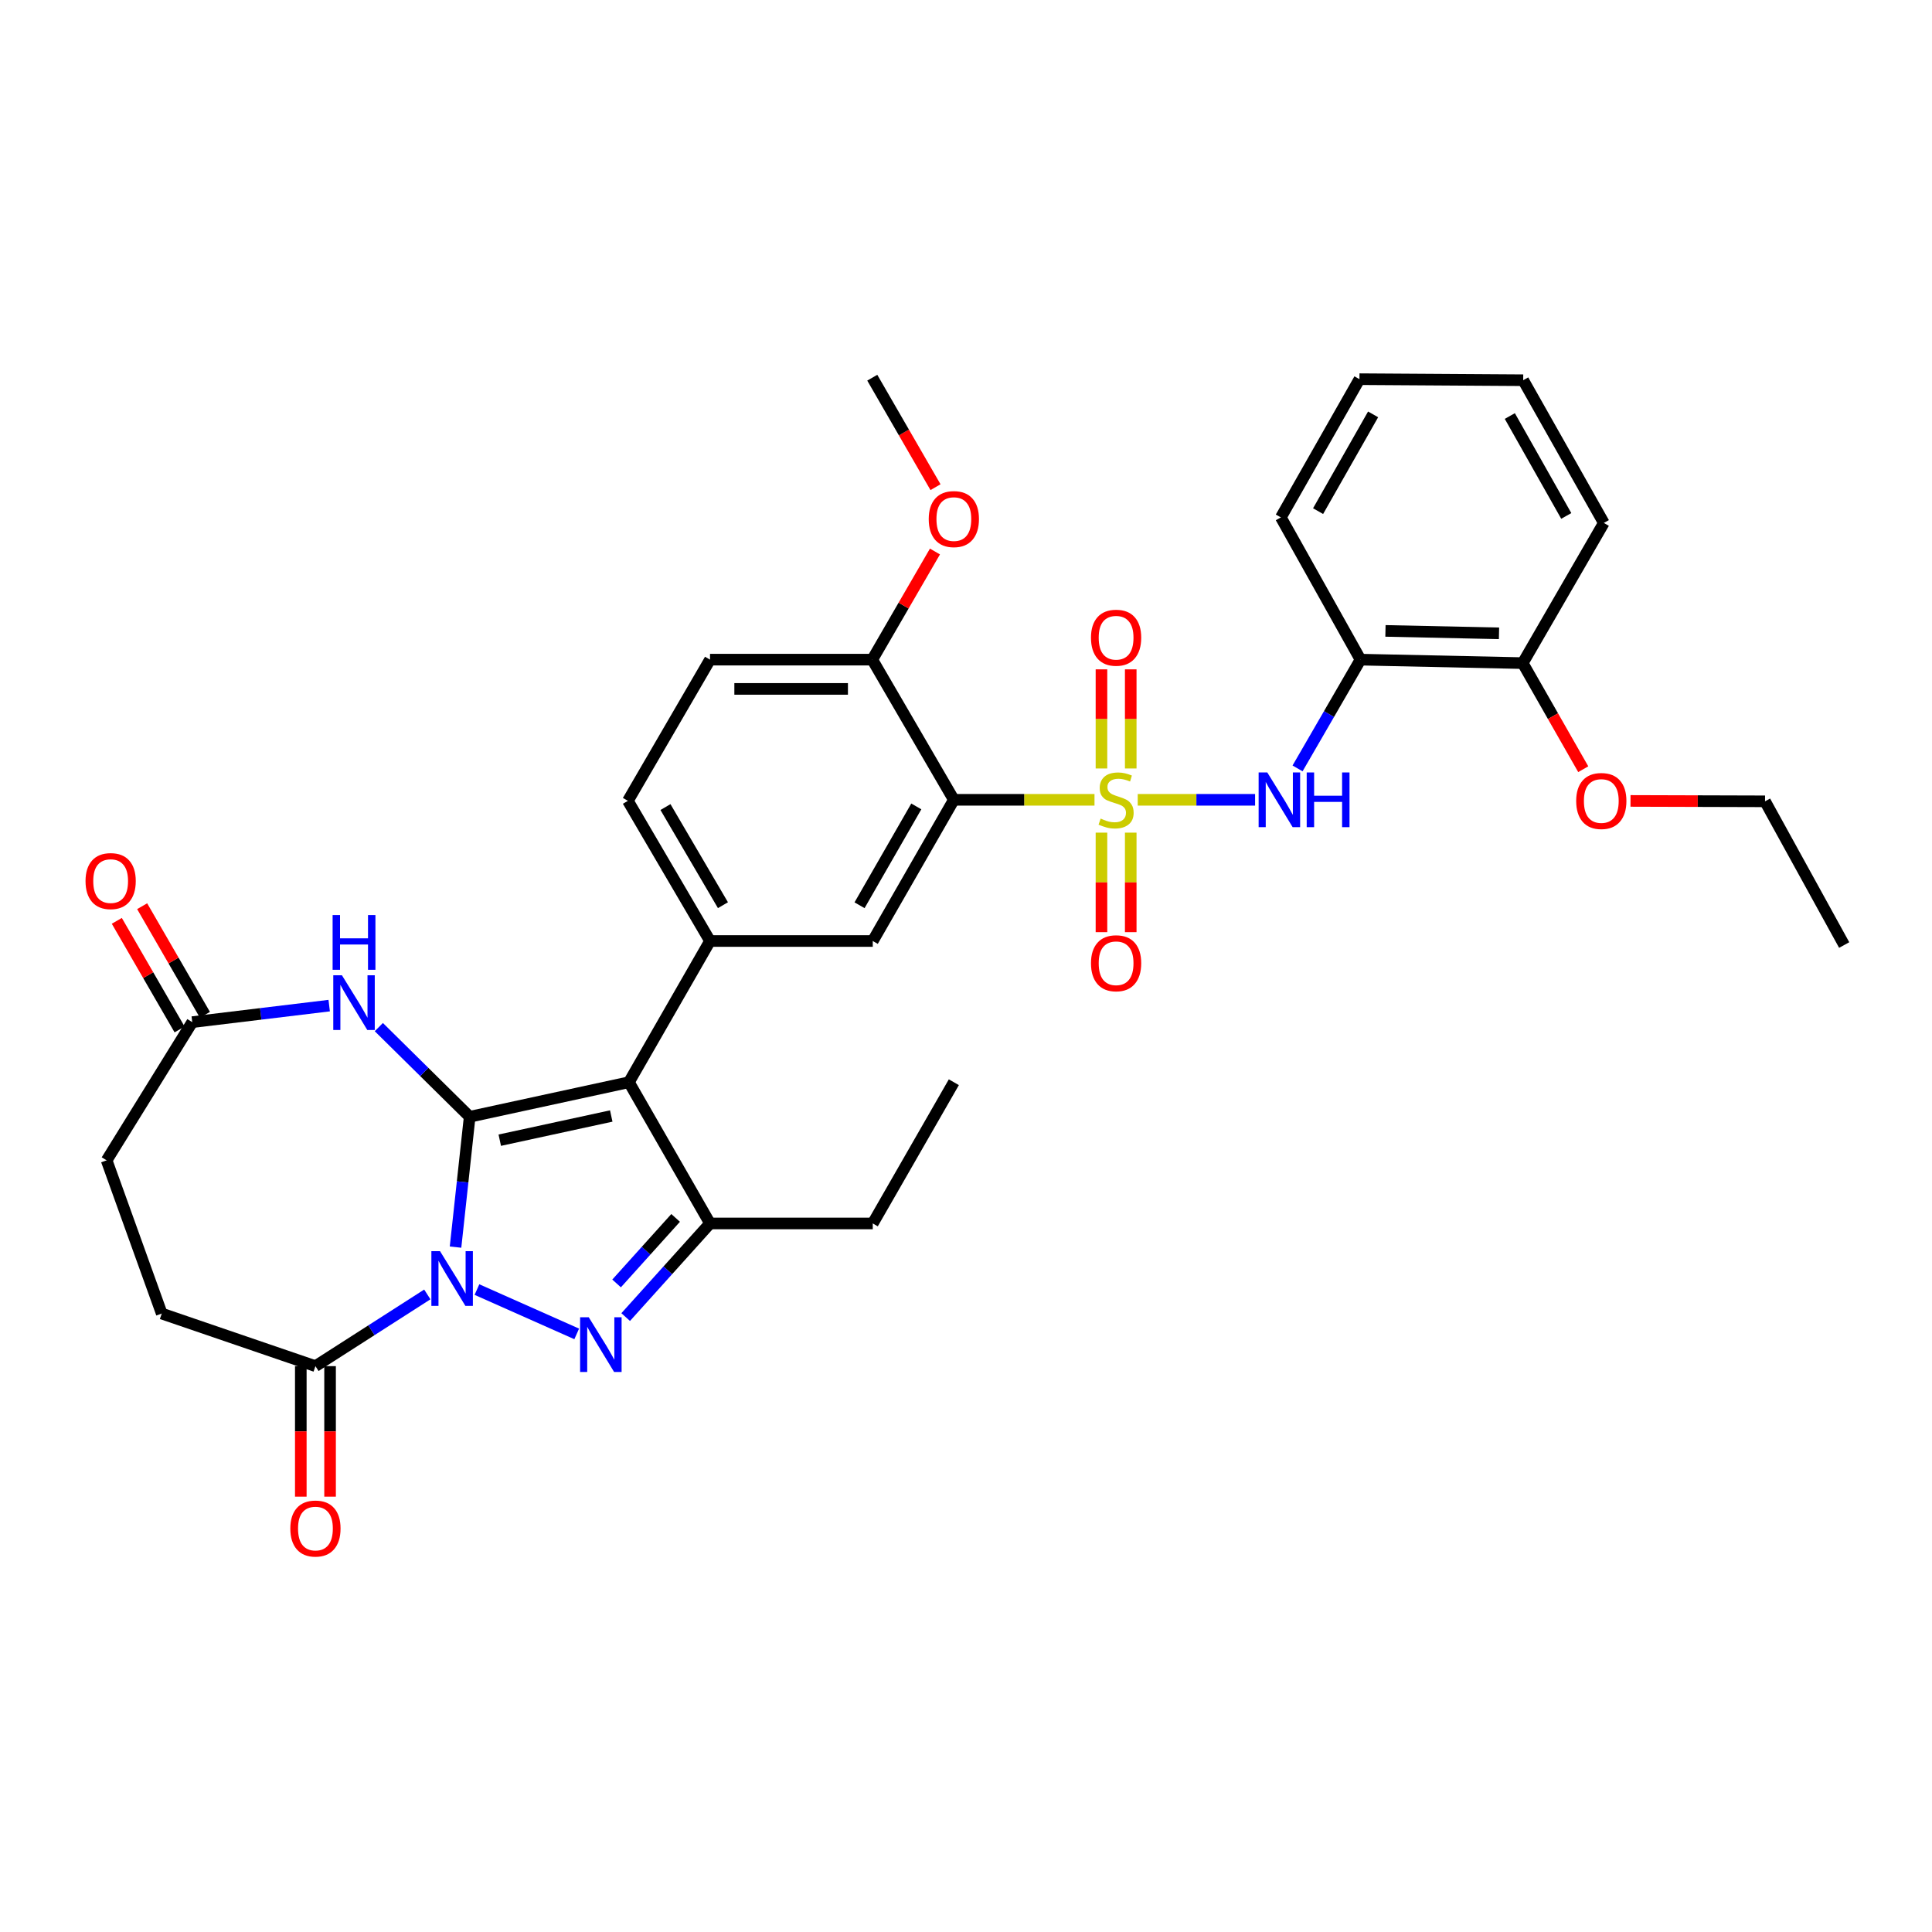 <?xml version='1.0' encoding='iso-8859-1'?>
<svg version='1.1' baseProfile='full'
              xmlns='http://www.w3.org/2000/svg'
                      xmlns:rdkit='http://www.rdkit.org/xml'
                      xmlns:xlink='http://www.w3.org/1999/xlink'
                  xml:space='preserve'
width='1000px' height='1000px' viewBox='0 0 1000 1000'>
<!-- END OF HEADER -->
<rect style='opacity:1.0;fill:#FFFFFF;stroke:none' width='1000' height='1000' x='0' y='0'> </rect>
<path class='bond-0' d='M 243.102,578.04 L 239.443,611.772' style='fill:none;fill-rule:evenodd;stroke:#000000;stroke-width:6px;stroke-linecap:butt;stroke-linejoin:miter;stroke-opacity:1' />
<path class='bond-0' d='M 239.443,611.772 L 235.785,645.504' style='fill:none;fill-rule:evenodd;stroke:#0000FF;stroke-width:6px;stroke-linecap:butt;stroke-linejoin:miter;stroke-opacity:1' />
<path class='bond-2' d='M 243.102,578.04 L 325.535,560.156' style='fill:none;fill-rule:evenodd;stroke:#000000;stroke-width:6px;stroke-linecap:butt;stroke-linejoin:miter;stroke-opacity:1' />
<path class='bond-2' d='M 258.679,590.161 L 316.382,577.643' style='fill:none;fill-rule:evenodd;stroke:#000000;stroke-width:6px;stroke-linecap:butt;stroke-linejoin:miter;stroke-opacity:1' />
<path class='bond-6' d='M 243.102,578.04 L 219.592,554.834' style='fill:none;fill-rule:evenodd;stroke:#000000;stroke-width:6px;stroke-linecap:butt;stroke-linejoin:miter;stroke-opacity:1' />
<path class='bond-6' d='M 219.592,554.834 L 196.083,531.628' style='fill:none;fill-rule:evenodd;stroke:#0000FF;stroke-width:6px;stroke-linecap:butt;stroke-linejoin:miter;stroke-opacity:1' />
<path class='bond-3' d='M 246.867,667.478 L 298.506,690.427' style='fill:none;fill-rule:evenodd;stroke:#0000FF;stroke-width:6px;stroke-linecap:butt;stroke-linejoin:miter;stroke-opacity:1' />
<path class='bond-9' d='M 221.18,669.999 L 192.225,688.556' style='fill:none;fill-rule:evenodd;stroke:#0000FF;stroke-width:6px;stroke-linecap:butt;stroke-linejoin:miter;stroke-opacity:1' />
<path class='bond-9' d='M 192.225,688.556 L 163.269,707.114' style='fill:none;fill-rule:evenodd;stroke:#000000;stroke-width:6px;stroke-linecap:butt;stroke-linejoin:miter;stroke-opacity:1' />
<path class='bond-1' d='M 566.512,413.981 L 530.111,413.981' style='fill:none;fill-rule:evenodd;stroke:#CCCC00;stroke-width:6px;stroke-linecap:butt;stroke-linejoin:miter;stroke-opacity:1' />
<path class='bond-1' d='M 530.111,413.981 L 493.709,413.981' style='fill:none;fill-rule:evenodd;stroke:#000000;stroke-width:6px;stroke-linecap:butt;stroke-linejoin:miter;stroke-opacity:1' />
<path class='bond-8' d='M 588.884,413.981 L 619.257,413.981' style='fill:none;fill-rule:evenodd;stroke:#CCCC00;stroke-width:6px;stroke-linecap:butt;stroke-linejoin:miter;stroke-opacity:1' />
<path class='bond-8' d='M 619.257,413.981 L 649.631,413.981' style='fill:none;fill-rule:evenodd;stroke:#0000FF;stroke-width:6px;stroke-linecap:butt;stroke-linejoin:miter;stroke-opacity:1' />
<path class='bond-13' d='M 585.266,397.761 L 585.266,372.107' style='fill:none;fill-rule:evenodd;stroke:#CCCC00;stroke-width:6px;stroke-linecap:butt;stroke-linejoin:miter;stroke-opacity:1' />
<path class='bond-13' d='M 585.266,372.107 L 585.266,346.453' style='fill:none;fill-rule:evenodd;stroke:#FF0000;stroke-width:6px;stroke-linecap:butt;stroke-linejoin:miter;stroke-opacity:1' />
<path class='bond-13' d='M 570.117,397.761 L 570.117,372.107' style='fill:none;fill-rule:evenodd;stroke:#CCCC00;stroke-width:6px;stroke-linecap:butt;stroke-linejoin:miter;stroke-opacity:1' />
<path class='bond-13' d='M 570.117,372.107 L 570.117,346.453' style='fill:none;fill-rule:evenodd;stroke:#FF0000;stroke-width:6px;stroke-linecap:butt;stroke-linejoin:miter;stroke-opacity:1' />
<path class='bond-14' d='M 570.117,430.974 L 570.117,456.729' style='fill:none;fill-rule:evenodd;stroke:#CCCC00;stroke-width:6px;stroke-linecap:butt;stroke-linejoin:miter;stroke-opacity:1' />
<path class='bond-14' d='M 570.117,456.729 L 570.117,482.485' style='fill:none;fill-rule:evenodd;stroke:#FF0000;stroke-width:6px;stroke-linecap:butt;stroke-linejoin:miter;stroke-opacity:1' />
<path class='bond-14' d='M 585.266,430.974 L 585.266,456.729' style='fill:none;fill-rule:evenodd;stroke:#CCCC00;stroke-width:6px;stroke-linecap:butt;stroke-linejoin:miter;stroke-opacity:1' />
<path class='bond-14' d='M 585.266,456.729 L 585.266,482.485' style='fill:none;fill-rule:evenodd;stroke:#FF0000;stroke-width:6px;stroke-linecap:butt;stroke-linejoin:miter;stroke-opacity:1' />
<path class='bond-5' d='M 325.535,560.156 L 367.505,633.256' style='fill:none;fill-rule:evenodd;stroke:#000000;stroke-width:6px;stroke-linecap:butt;stroke-linejoin:miter;stroke-opacity:1' />
<path class='bond-7' d='M 325.535,560.156 L 367.505,487.064' style='fill:none;fill-rule:evenodd;stroke:#000000;stroke-width:6px;stroke-linecap:butt;stroke-linejoin:miter;stroke-opacity:1' />
<path class='bond-34' d='M 323.852,681.715 L 345.678,657.485' style='fill:none;fill-rule:evenodd;stroke:#0000FF;stroke-width:6px;stroke-linecap:butt;stroke-linejoin:miter;stroke-opacity:1' />
<path class='bond-34' d='M 345.678,657.485 L 367.505,633.256' style='fill:none;fill-rule:evenodd;stroke:#000000;stroke-width:6px;stroke-linecap:butt;stroke-linejoin:miter;stroke-opacity:1' />
<path class='bond-34' d='M 319.145,664.307 L 334.423,647.346' style='fill:none;fill-rule:evenodd;stroke:#0000FF;stroke-width:6px;stroke-linecap:butt;stroke-linejoin:miter;stroke-opacity:1' />
<path class='bond-34' d='M 334.423,647.346 L 349.702,630.386' style='fill:none;fill-rule:evenodd;stroke:#000000;stroke-width:6px;stroke-linecap:butt;stroke-linejoin:miter;stroke-opacity:1' />
<path class='bond-4' d='M 493.709,413.981 L 451.74,487.064' style='fill:none;fill-rule:evenodd;stroke:#000000;stroke-width:6px;stroke-linecap:butt;stroke-linejoin:miter;stroke-opacity:1' />
<path class='bond-4' d='M 474.277,417.399 L 444.899,468.558' style='fill:none;fill-rule:evenodd;stroke:#000000;stroke-width:6px;stroke-linecap:butt;stroke-linejoin:miter;stroke-opacity:1' />
<path class='bond-36' d='M 493.709,413.981 L 451.487,341.428' style='fill:none;fill-rule:evenodd;stroke:#000000;stroke-width:6px;stroke-linecap:butt;stroke-linejoin:miter;stroke-opacity:1' />
<path class='bond-23' d='M 367.505,633.256 L 451.74,633.256' style='fill:none;fill-rule:evenodd;stroke:#000000;stroke-width:6px;stroke-linecap:butt;stroke-linejoin:miter;stroke-opacity:1' />
<path class='bond-11' d='M 170.391,520.503 L 134.951,524.781' style='fill:none;fill-rule:evenodd;stroke:#0000FF;stroke-width:6px;stroke-linecap:butt;stroke-linejoin:miter;stroke-opacity:1' />
<path class='bond-11' d='M 134.951,524.781 L 99.51,529.059' style='fill:none;fill-rule:evenodd;stroke:#000000;stroke-width:6px;stroke-linecap:butt;stroke-linejoin:miter;stroke-opacity:1' />
<path class='bond-10' d='M 367.505,487.064 L 451.74,487.064' style='fill:none;fill-rule:evenodd;stroke:#000000;stroke-width:6px;stroke-linecap:butt;stroke-linejoin:miter;stroke-opacity:1' />
<path class='bond-16' d='M 367.505,487.064 L 324.997,414.511' style='fill:none;fill-rule:evenodd;stroke:#000000;stroke-width:6px;stroke-linecap:butt;stroke-linejoin:miter;stroke-opacity:1' />
<path class='bond-16' d='M 374.199,468.523 L 344.443,417.736' style='fill:none;fill-rule:evenodd;stroke:#000000;stroke-width:6px;stroke-linecap:butt;stroke-linejoin:miter;stroke-opacity:1' />
<path class='bond-12' d='M 671.611,397.725 L 687.901,369.576' style='fill:none;fill-rule:evenodd;stroke:#0000FF;stroke-width:6px;stroke-linecap:butt;stroke-linejoin:miter;stroke-opacity:1' />
<path class='bond-12' d='M 687.901,369.576 L 704.19,341.428' style='fill:none;fill-rule:evenodd;stroke:#000000;stroke-width:6px;stroke-linecap:butt;stroke-linejoin:miter;stroke-opacity:1' />
<path class='bond-17' d='M 155.695,707.114 L 155.695,740.891' style='fill:none;fill-rule:evenodd;stroke:#000000;stroke-width:6px;stroke-linecap:butt;stroke-linejoin:miter;stroke-opacity:1' />
<path class='bond-17' d='M 155.695,740.891 L 155.695,774.668' style='fill:none;fill-rule:evenodd;stroke:#FF0000;stroke-width:6px;stroke-linecap:butt;stroke-linejoin:miter;stroke-opacity:1' />
<path class='bond-17' d='M 170.843,707.114 L 170.843,740.891' style='fill:none;fill-rule:evenodd;stroke:#000000;stroke-width:6px;stroke-linecap:butt;stroke-linejoin:miter;stroke-opacity:1' />
<path class='bond-17' d='M 170.843,740.891 L 170.843,774.668' style='fill:none;fill-rule:evenodd;stroke:#FF0000;stroke-width:6px;stroke-linecap:butt;stroke-linejoin:miter;stroke-opacity:1' />
<path class='bond-19' d='M 163.269,707.114 L 83.722,679.897' style='fill:none;fill-rule:evenodd;stroke:#000000;stroke-width:6px;stroke-linecap:butt;stroke-linejoin:miter;stroke-opacity:1' />
<path class='bond-20' d='M 106.068,525.269 L 89.823,497.159' style='fill:none;fill-rule:evenodd;stroke:#000000;stroke-width:6px;stroke-linecap:butt;stroke-linejoin:miter;stroke-opacity:1' />
<path class='bond-20' d='M 89.823,497.159 L 73.578,469.048' style='fill:none;fill-rule:evenodd;stroke:#FF0000;stroke-width:6px;stroke-linecap:butt;stroke-linejoin:miter;stroke-opacity:1' />
<path class='bond-20' d='M 92.952,532.849 L 76.707,504.738' style='fill:none;fill-rule:evenodd;stroke:#000000;stroke-width:6px;stroke-linecap:butt;stroke-linejoin:miter;stroke-opacity:1' />
<path class='bond-20' d='M 76.707,504.738 L 60.462,476.628' style='fill:none;fill-rule:evenodd;stroke:#FF0000;stroke-width:6px;stroke-linecap:butt;stroke-linejoin:miter;stroke-opacity:1' />
<path class='bond-22' d='M 99.51,529.059 L 55.192,600.594' style='fill:none;fill-rule:evenodd;stroke:#000000;stroke-width:6px;stroke-linecap:butt;stroke-linejoin:miter;stroke-opacity:1' />
<path class='bond-18' d='M 704.19,341.428 L 788.155,343.229' style='fill:none;fill-rule:evenodd;stroke:#000000;stroke-width:6px;stroke-linecap:butt;stroke-linejoin:miter;stroke-opacity:1' />
<path class='bond-18' d='M 717.11,326.553 L 775.885,327.813' style='fill:none;fill-rule:evenodd;stroke:#000000;stroke-width:6px;stroke-linecap:butt;stroke-linejoin:miter;stroke-opacity:1' />
<path class='bond-26' d='M 704.19,341.428 L 662.969,267.806' style='fill:none;fill-rule:evenodd;stroke:#000000;stroke-width:6px;stroke-linecap:butt;stroke-linejoin:miter;stroke-opacity:1' />
<path class='bond-15' d='M 451.487,341.428 L 367.505,341.428' style='fill:none;fill-rule:evenodd;stroke:#000000;stroke-width:6px;stroke-linecap:butt;stroke-linejoin:miter;stroke-opacity:1' />
<path class='bond-15' d='M 438.89,356.576 L 380.102,356.576' style='fill:none;fill-rule:evenodd;stroke:#000000;stroke-width:6px;stroke-linecap:butt;stroke-linejoin:miter;stroke-opacity:1' />
<path class='bond-24' d='M 451.487,341.428 L 467.71,313.444' style='fill:none;fill-rule:evenodd;stroke:#000000;stroke-width:6px;stroke-linecap:butt;stroke-linejoin:miter;stroke-opacity:1' />
<path class='bond-24' d='M 467.71,313.444 L 483.933,285.461' style='fill:none;fill-rule:evenodd;stroke:#FF0000;stroke-width:6px;stroke-linecap:butt;stroke-linejoin:miter;stroke-opacity:1' />
<path class='bond-21' d='M 324.997,414.511 L 367.505,341.428' style='fill:none;fill-rule:evenodd;stroke:#000000;stroke-width:6px;stroke-linecap:butt;stroke-linejoin:miter;stroke-opacity:1' />
<path class='bond-25' d='M 788.155,343.229 L 803.821,370.684' style='fill:none;fill-rule:evenodd;stroke:#000000;stroke-width:6px;stroke-linecap:butt;stroke-linejoin:miter;stroke-opacity:1' />
<path class='bond-25' d='M 803.821,370.684 L 819.487,398.139' style='fill:none;fill-rule:evenodd;stroke:#FF0000;stroke-width:6px;stroke-linecap:butt;stroke-linejoin:miter;stroke-opacity:1' />
<path class='bond-27' d='M 788.155,343.229 L 830.142,270.675' style='fill:none;fill-rule:evenodd;stroke:#000000;stroke-width:6px;stroke-linecap:butt;stroke-linejoin:miter;stroke-opacity:1' />
<path class='bond-35' d='M 83.722,679.897 L 55.192,600.594' style='fill:none;fill-rule:evenodd;stroke:#000000;stroke-width:6px;stroke-linecap:butt;stroke-linejoin:miter;stroke-opacity:1' />
<path class='bond-30' d='M 451.74,633.256 L 493.709,560.156' style='fill:none;fill-rule:evenodd;stroke:#000000;stroke-width:6px;stroke-linecap:butt;stroke-linejoin:miter;stroke-opacity:1' />
<path class='bond-29' d='M 484.219,252.166 L 467.853,223.831' style='fill:none;fill-rule:evenodd;stroke:#FF0000;stroke-width:6px;stroke-linecap:butt;stroke-linejoin:miter;stroke-opacity:1' />
<path class='bond-29' d='M 467.853,223.831 L 451.487,195.496' style='fill:none;fill-rule:evenodd;stroke:#000000;stroke-width:6px;stroke-linecap:butt;stroke-linejoin:miter;stroke-opacity:1' />
<path class='bond-28' d='M 843.948,414.556 L 878.767,414.66' style='fill:none;fill-rule:evenodd;stroke:#FF0000;stroke-width:6px;stroke-linecap:butt;stroke-linejoin:miter;stroke-opacity:1' />
<path class='bond-28' d='M 878.767,414.66 L 913.585,414.763' style='fill:none;fill-rule:evenodd;stroke:#000000;stroke-width:6px;stroke-linecap:butt;stroke-linejoin:miter;stroke-opacity:1' />
<path class='bond-31' d='M 662.969,267.806 L 703.652,196.262' style='fill:none;fill-rule:evenodd;stroke:#000000;stroke-width:6px;stroke-linecap:butt;stroke-linejoin:miter;stroke-opacity:1' />
<path class='bond-31' d='M 682.24,264.562 L 710.718,214.482' style='fill:none;fill-rule:evenodd;stroke:#000000;stroke-width:6px;stroke-linecap:butt;stroke-linejoin:miter;stroke-opacity:1' />
<path class='bond-37' d='M 830.142,270.675 L 788.408,196.801' style='fill:none;fill-rule:evenodd;stroke:#000000;stroke-width:6px;stroke-linecap:butt;stroke-linejoin:miter;stroke-opacity:1' />
<path class='bond-37' d='M 810.693,267.045 L 781.479,215.333' style='fill:none;fill-rule:evenodd;stroke:#000000;stroke-width:6px;stroke-linecap:butt;stroke-linejoin:miter;stroke-opacity:1' />
<path class='bond-32' d='M 913.585,414.763 L 954.545,489.143' style='fill:none;fill-rule:evenodd;stroke:#000000;stroke-width:6px;stroke-linecap:butt;stroke-linejoin:miter;stroke-opacity:1' />
<path class='bond-33' d='M 703.652,196.262 L 788.408,196.801' style='fill:none;fill-rule:evenodd;stroke:#000000;stroke-width:6px;stroke-linecap:butt;stroke-linejoin:miter;stroke-opacity:1' />
<path  class='atom-1' d='M 227.761 647.609
L 237.041 662.609
Q 237.961 664.089, 239.441 666.769
Q 240.921 669.449, 241.001 669.609
L 241.001 647.609
L 244.761 647.609
L 244.761 675.929
L 240.881 675.929
L 230.921 659.529
Q 229.761 657.609, 228.521 655.409
Q 227.321 653.209, 226.961 652.529
L 226.961 675.929
L 223.281 675.929
L 223.281 647.609
L 227.761 647.609
' fill='#0000FF'/>
<path  class='atom-2' d='M 569.691 423.701
Q 570.011 423.821, 571.331 424.381
Q 572.651 424.941, 574.091 425.301
Q 575.571 425.621, 577.011 425.621
Q 579.691 425.621, 581.251 424.341
Q 582.811 423.021, 582.811 420.741
Q 582.811 419.181, 582.011 418.221
Q 581.251 417.261, 580.051 416.741
Q 578.851 416.221, 576.851 415.621
Q 574.331 414.861, 572.811 414.141
Q 571.331 413.421, 570.251 411.901
Q 569.211 410.381, 569.211 407.821
Q 569.211 404.261, 571.611 402.061
Q 574.051 399.861, 578.851 399.861
Q 582.131 399.861, 585.851 401.421
L 584.931 404.501
Q 581.531 403.101, 578.971 403.101
Q 576.211 403.101, 574.691 404.261
Q 573.171 405.381, 573.211 407.341
Q 573.211 408.861, 573.971 409.781
Q 574.771 410.701, 575.891 411.221
Q 577.051 411.741, 578.971 412.341
Q 581.531 413.141, 583.051 413.941
Q 584.571 414.741, 585.651 416.381
Q 586.771 417.981, 586.771 420.741
Q 586.771 424.661, 584.131 426.781
Q 581.531 428.861, 577.171 428.861
Q 574.651 428.861, 572.731 428.301
Q 570.851 427.781, 568.611 426.861
L 569.691 423.701
' fill='#CCCC00'/>
<path  class='atom-4' d='M 304.741 681.82
L 314.021 696.82
Q 314.941 698.3, 316.421 700.98
Q 317.901 703.66, 317.981 703.82
L 317.981 681.82
L 321.741 681.82
L 321.741 710.14
L 317.861 710.14
L 307.901 693.74
Q 306.741 691.82, 305.501 689.62
Q 304.301 687.42, 303.941 686.74
L 303.941 710.14
L 300.261 710.14
L 300.261 681.82
L 304.741 681.82
' fill='#0000FF'/>
<path  class='atom-7' d='M 176.98 504.792
L 186.26 519.792
Q 187.18 521.272, 188.66 523.952
Q 190.14 526.632, 190.22 526.792
L 190.22 504.792
L 193.98 504.792
L 193.98 533.112
L 190.1 533.112
L 180.14 516.712
Q 178.98 514.792, 177.74 512.592
Q 176.54 510.392, 176.18 509.712
L 176.18 533.112
L 172.5 533.112
L 172.5 504.792
L 176.98 504.792
' fill='#0000FF'/>
<path  class='atom-7' d='M 172.16 473.64
L 176 473.64
L 176 485.68
L 190.48 485.68
L 190.48 473.64
L 194.32 473.64
L 194.32 501.96
L 190.48 501.96
L 190.48 488.88
L 176 488.88
L 176 501.96
L 172.16 501.96
L 172.16 473.64
' fill='#0000FF'/>
<path  class='atom-9' d='M 655.944 399.821
L 665.224 414.821
Q 666.144 416.301, 667.624 418.981
Q 669.104 421.661, 669.184 421.821
L 669.184 399.821
L 672.944 399.821
L 672.944 428.141
L 669.064 428.141
L 659.104 411.741
Q 657.944 409.821, 656.704 407.621
Q 655.504 405.421, 655.144 404.741
L 655.144 428.141
L 651.464 428.141
L 651.464 399.821
L 655.944 399.821
' fill='#0000FF'/>
<path  class='atom-9' d='M 676.344 399.821
L 680.184 399.821
L 680.184 411.861
L 694.664 411.861
L 694.664 399.821
L 698.504 399.821
L 698.504 428.141
L 694.664 428.141
L 694.664 415.061
L 680.184 415.061
L 680.184 428.141
L 676.344 428.141
L 676.344 399.821
' fill='#0000FF'/>
<path  class='atom-14' d='M 564.691 330.079
Q 564.691 323.279, 568.051 319.479
Q 571.411 315.679, 577.691 315.679
Q 583.971 315.679, 587.331 319.479
Q 590.691 323.279, 590.691 330.079
Q 590.691 336.959, 587.291 340.879
Q 583.891 344.759, 577.691 344.759
Q 571.451 344.759, 568.051 340.879
Q 564.691 336.999, 564.691 330.079
M 577.691 341.559
Q 582.011 341.559, 584.331 338.679
Q 586.691 335.759, 586.691 330.079
Q 586.691 324.519, 584.331 321.719
Q 582.011 318.879, 577.691 318.879
Q 573.371 318.879, 571.011 321.679
Q 568.691 324.479, 568.691 330.079
Q 568.691 335.799, 571.011 338.679
Q 573.371 341.559, 577.691 341.559
' fill='#FF0000'/>
<path  class='atom-15' d='M 564.691 498.573
Q 564.691 491.773, 568.051 487.973
Q 571.411 484.173, 577.691 484.173
Q 583.971 484.173, 587.331 487.973
Q 590.691 491.773, 590.691 498.573
Q 590.691 505.453, 587.291 509.373
Q 583.891 513.253, 577.691 513.253
Q 571.451 513.253, 568.051 509.373
Q 564.691 505.493, 564.691 498.573
M 577.691 510.053
Q 582.011 510.053, 584.331 507.173
Q 586.691 504.253, 586.691 498.573
Q 586.691 493.013, 584.331 490.213
Q 582.011 487.373, 577.691 487.373
Q 573.371 487.373, 571.011 490.173
Q 568.691 492.973, 568.691 498.573
Q 568.691 504.293, 571.011 507.173
Q 573.371 510.053, 577.691 510.053
' fill='#FF0000'/>
<path  class='atom-18' d='M 150.269 791.167
Q 150.269 784.367, 153.629 780.567
Q 156.989 776.767, 163.269 776.767
Q 169.549 776.767, 172.909 780.567
Q 176.269 784.367, 176.269 791.167
Q 176.269 798.047, 172.869 801.967
Q 169.469 805.847, 163.269 805.847
Q 157.029 805.847, 153.629 801.967
Q 150.269 798.087, 150.269 791.167
M 163.269 802.647
Q 167.589 802.647, 169.909 799.767
Q 172.269 796.847, 172.269 791.167
Q 172.269 785.607, 169.909 782.807
Q 167.589 779.967, 163.269 779.967
Q 158.949 779.967, 156.589 782.767
Q 154.269 785.567, 154.269 791.167
Q 154.269 796.887, 156.589 799.767
Q 158.949 802.647, 163.269 802.647
' fill='#FF0000'/>
<path  class='atom-21' d='M 44.271 456.047
Q 44.271 449.247, 47.631 445.447
Q 50.991 441.647, 57.271 441.647
Q 63.551 441.647, 66.911 445.447
Q 70.271 449.247, 70.271 456.047
Q 70.271 462.927, 66.871 466.847
Q 63.471 470.727, 57.271 470.727
Q 51.031 470.727, 47.631 466.847
Q 44.271 462.967, 44.271 456.047
M 57.271 467.527
Q 61.591 467.527, 63.911 464.647
Q 66.271 461.727, 66.271 456.047
Q 66.271 450.487, 63.911 447.687
Q 61.591 444.847, 57.271 444.847
Q 52.951 444.847, 50.591 447.647
Q 48.271 450.447, 48.271 456.047
Q 48.271 461.767, 50.591 464.647
Q 52.951 467.527, 57.271 467.527
' fill='#FF0000'/>
<path  class='atom-25' d='M 480.709 268.677
Q 480.709 261.877, 484.069 258.077
Q 487.429 254.277, 493.709 254.277
Q 499.989 254.277, 503.349 258.077
Q 506.709 261.877, 506.709 268.677
Q 506.709 275.557, 503.309 279.477
Q 499.909 283.357, 493.709 283.357
Q 487.469 283.357, 484.069 279.477
Q 480.709 275.597, 480.709 268.677
M 493.709 280.157
Q 498.029 280.157, 500.349 277.277
Q 502.709 274.357, 502.709 268.677
Q 502.709 263.117, 500.349 260.317
Q 498.029 257.477, 493.709 257.477
Q 489.389 257.477, 487.029 260.277
Q 484.709 263.077, 484.709 268.677
Q 484.709 274.397, 487.029 277.277
Q 489.389 280.157, 493.709 280.157
' fill='#FF0000'/>
<path  class='atom-26' d='M 815.829 414.591
Q 815.829 407.791, 819.189 403.991
Q 822.549 400.191, 828.829 400.191
Q 835.109 400.191, 838.469 403.991
Q 841.829 407.791, 841.829 414.591
Q 841.829 421.471, 838.429 425.391
Q 835.029 429.271, 828.829 429.271
Q 822.589 429.271, 819.189 425.391
Q 815.829 421.511, 815.829 414.591
M 828.829 426.071
Q 833.149 426.071, 835.469 423.191
Q 837.829 420.271, 837.829 414.591
Q 837.829 409.031, 835.469 406.231
Q 833.149 403.391, 828.829 403.391
Q 824.509 403.391, 822.149 406.191
Q 819.829 408.991, 819.829 414.591
Q 819.829 420.311, 822.149 423.191
Q 824.509 426.071, 828.829 426.071
' fill='#FF0000'/>
</svg>
